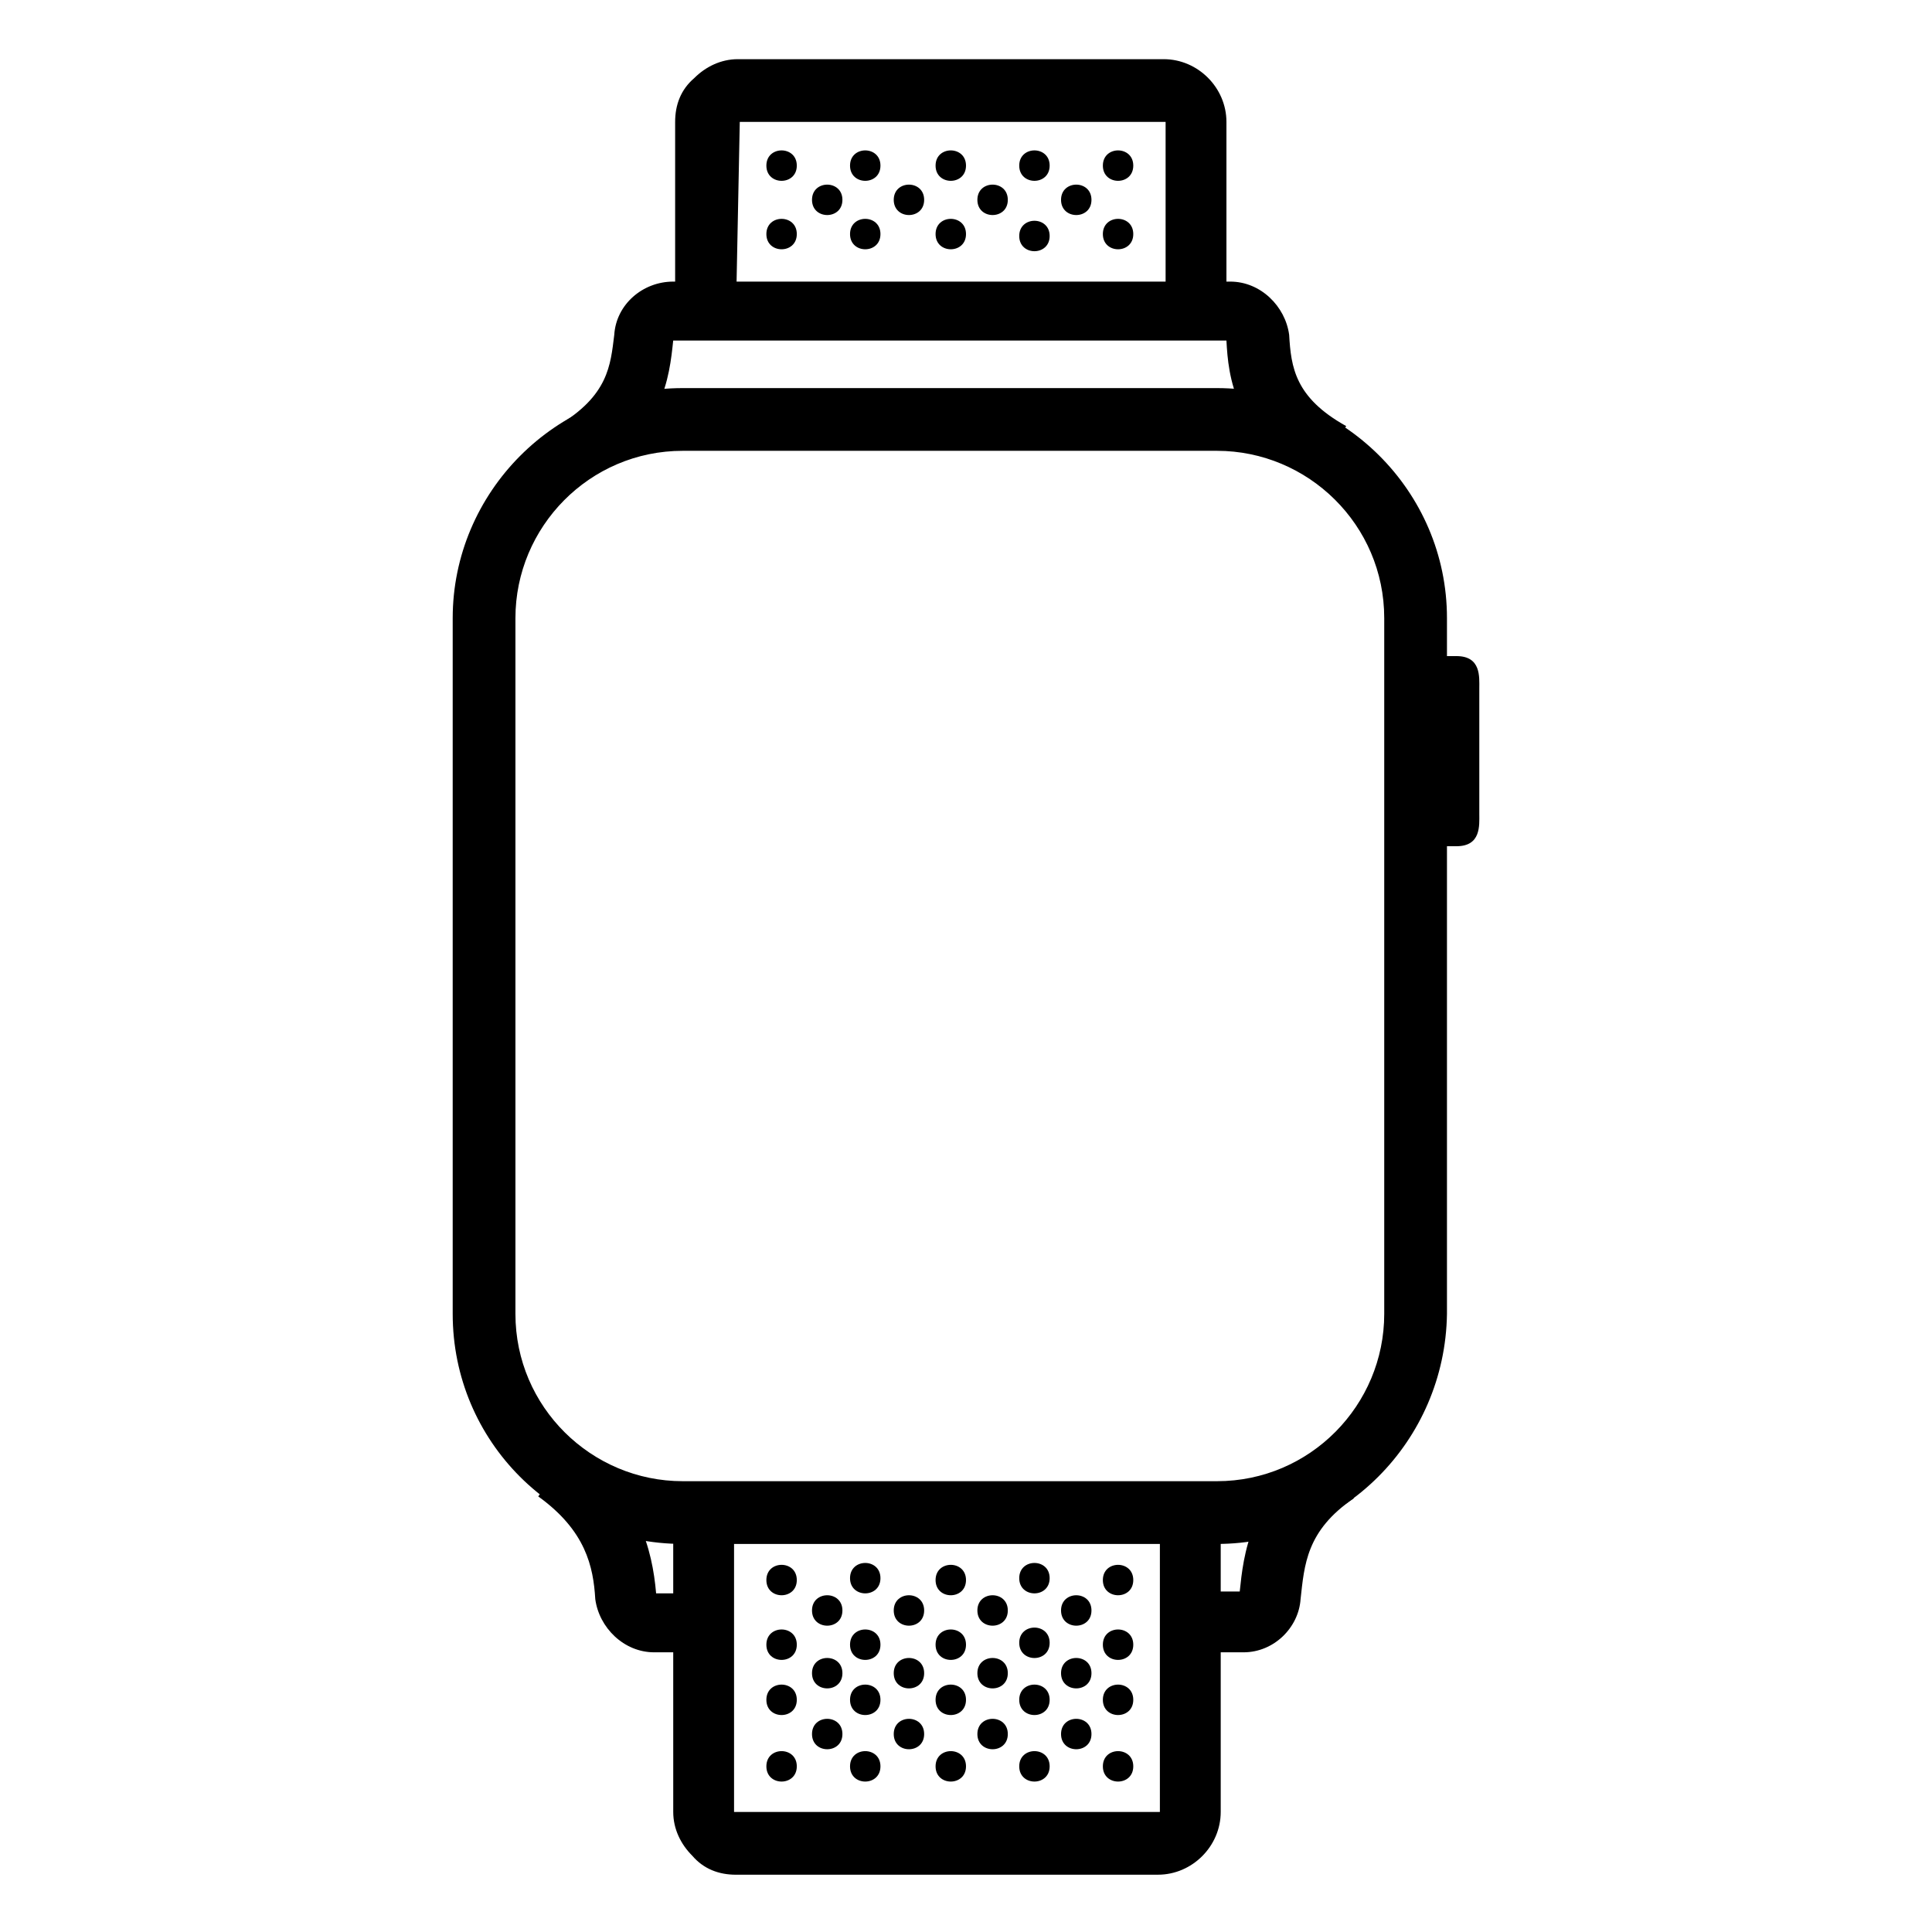 <?xml version="1.0" encoding="UTF-8"?>
<!-- Uploaded to: ICON Repo, www.svgrepo.com, Generator: ICON Repo Mixer Tools -->
<svg fill="#000000" width="800px" height="800px" version="1.1" viewBox="144 144 512 512" xmlns="http://www.w3.org/2000/svg">
 <g>
  <path d="m491.69 271.02c-20.656-12.09-22.168-27.207-22.672-36.777h-146.61c-1.008 9.574-2.519 24.688-22.672 36.777l-8.062-14.105c13.602-8.062 14.105-16.121 15.113-24.184 0.504-8.062 7.559-14.105 15.617-14.105h147.62c8.062 0 14.609 6.551 15.617 14.105 0.504 8.566 1.512 16.625 15.113 24.184z"/>
  <path d="m339.04 226.69h-16.121v-50.383c0-4.535 1.512-8.566 5.039-11.586 3.023-3.023 7.055-5.039 11.586-5.039h112.85c9.07 0 16.625 7.559 16.625 16.625v50.383h-16.121v-50.383h-112.85z"/>
  <path d="m466.5 553.16h-141.57c-33.754 0-60.961-27.207-60.961-60.961v-184.39c0-33.25 27.207-60.961 60.961-60.961h141.57c33.25 0 60.961 27.207 60.961 60.961v184.39c-0.504 33.754-27.707 60.961-60.961 60.961zm-141.57-289.69c-24.688 0-44.336 20.152-44.336 44.336v184.39c0 24.688 20.152 44.336 44.336 44.336h141.57c24.688 0 44.336-20.152 44.336-44.336v-184.39c0-24.688-20.152-44.336-44.336-44.336z"/>
  <path d="m536.03 326.44c0-3.023 0.504-8.566-6.047-8.566h-10.578v50.383h10.578c6.551 0 6.047-5.543 6.047-8.566z"/>
  <path d="m355.16 187.89c0 5.375-8.062 5.375-8.062 0s8.062-5.375 8.062 0"/>
  <path d="m355.16 206.03c0 5.375-8.062 5.375-8.062 0s8.062-5.375 8.062 0"/>
  <path d="m400 187.89c0 5.375-8.062 5.375-8.062 0s8.062-5.375 8.062 0"/>
  <path d="m400 206.03c0 5.375-8.062 5.375-8.062 0s8.062-5.375 8.062 0"/>
  <path d="m377.33 187.89c0 5.375-8.062 5.375-8.062 0s8.062-5.375 8.062 0"/>
  <path d="m377.33 206.03c0 5.375-8.062 5.375-8.062 0s8.062-5.375 8.062 0"/>
  <path d="m367.25 196.96c0 5.371-8.059 5.371-8.059 0 0-5.375 8.059-5.375 8.059 0"/>
  <path d="m388.91 196.96c0 5.371-8.059 5.371-8.059 0 0-5.375 8.059-5.375 8.059 0"/>
  <path d="m411.08 196.96c0 5.371-8.062 5.371-8.062 0 0-5.375 8.062-5.375 8.062 0"/>
  <path d="m433.25 196.96c0 5.371-8.062 5.371-8.062 0 0-5.375 8.062-5.375 8.062 0"/>
  <path d="m444.33 187.89c0 5.375-8.059 5.375-8.059 0s8.059-5.375 8.059 0"/>
  <path d="m444.33 206.03c0 5.375-8.059 5.375-8.059 0s8.059-5.375 8.059 0"/>
  <path d="m422.17 187.89c0 5.375-8.062 5.375-8.062 0s8.062-5.375 8.062 0"/>
  <path d="m422.17 206.54c0 5.375-8.062 5.375-8.062 0s8.062-5.375 8.062 0"/>
  <path d="m473.55 581.88h-9.574v-16.121h8.566c1.008-9.574 2.519-25.191 21.16-38.289l9.07 13.602c-12.594 8.566-13.098 17.633-14.105 26.703-0.508 7.555-7.055 14.105-15.117 14.105z"/>
  <path d="m326.44 581.88h-9.07c-8.062 0-14.609-6.551-15.617-14.105-0.504-8.566-2.519-18.137-15.113-27.207l9.574-13.098c17.129 12.594 20.656 27.207 21.664 38.793h8.062l-0.004 15.617z"/>
  <path d="m339.04 640.82c-4.535 0-8.566-1.512-11.586-5.039-3.023-3.023-5.039-7.055-5.039-11.586l-0.004-77.086h16.121v77.082h112.85v-77.082h16.121v77.082c0 9.07-7.559 16.625-16.625 16.625z"/>
  <path d="m355.16 612.1c0 5.375-8.062 5.375-8.062 0s8.062-5.375 8.062 0"/>
  <path d="m355.16 594.47c0 5.375-8.062 5.375-8.062 0s8.062-5.375 8.062 0"/>
  <path d="m400 612.1c0 5.375-8.062 5.375-8.062 0s8.062-5.375 8.062 0"/>
  <path d="m400 594.47c0 5.375-8.062 5.375-8.062 0s8.062-5.375 8.062 0"/>
  <path d="m377.33 612.1c0 5.375-8.062 5.375-8.062 0s8.062-5.375 8.062 0"/>
  <path d="m377.33 594.47c0 5.375-8.062 5.375-8.062 0s8.062-5.375 8.062 0"/>
  <path d="m367.25 603.54c0 5.371-8.059 5.371-8.059 0 0-5.375 8.059-5.375 8.059 0"/>
  <path d="m388.91 603.54c0 5.371-8.059 5.371-8.059 0 0-5.375 8.059-5.375 8.059 0"/>
  <path d="m411.08 603.54c0 5.371-8.062 5.371-8.062 0 0-5.375 8.062-5.375 8.062 0"/>
  <path d="m433.25 603.54c0 5.371-8.062 5.371-8.062 0 0-5.375 8.062-5.375 8.062 0"/>
  <path d="m367.25 587.41c0 5.375-8.059 5.375-8.059 0 0-5.371 8.059-5.371 8.059 0"/>
  <path d="m388.91 587.41c0 5.375-8.059 5.375-8.059 0 0-5.371 8.059-5.371 8.059 0"/>
  <path d="m411.08 587.41c0 5.375-8.062 5.375-8.062 0 0-5.371 8.062-5.371 8.062 0"/>
  <path d="m433.25 587.41c0 5.375-8.062 5.375-8.062 0 0-5.371 8.062-5.371 8.062 0"/>
  <path d="m444.33 612.1c0 5.375-8.059 5.375-8.059 0s8.059-5.375 8.059 0"/>
  <path d="m444.33 594.47c0 5.375-8.059 5.375-8.059 0s8.059-5.375 8.059 0"/>
  <path d="m422.17 612.1c0 5.375-8.062 5.375-8.062 0s8.062-5.375 8.062 0"/>
  <path d="m422.17 594.47c0 5.375-8.062 5.375-8.062 0s8.062-5.375 8.062 0"/>
  <path d="m355.16 579.86c0 5.375-8.062 5.375-8.062 0s8.062-5.375 8.062 0"/>
  <path d="m355.16 562.73c0 5.371-8.062 5.371-8.062 0 0-5.375 8.062-5.375 8.062 0"/>
  <path d="m400 579.86c0 5.375-8.062 5.375-8.062 0s8.062-5.375 8.062 0"/>
  <path d="m400 562.73c0 5.371-8.062 5.371-8.062 0 0-5.375 8.062-5.375 8.062 0"/>
  <path d="m377.33 579.86c0 5.375-8.062 5.375-8.062 0s8.062-5.375 8.062 0"/>
  <path d="m377.33 562.23c0 5.371-8.062 5.371-8.062 0 0-5.375 8.062-5.375 8.062 0"/>
  <path d="m367.25 570.79c0 5.375-8.059 5.375-8.059 0s8.059-5.375 8.059 0"/>
  <path d="m388.91 570.79c0 5.375-8.059 5.375-8.059 0s8.059-5.375 8.059 0"/>
  <path d="m411.08 570.79c0 5.375-8.062 5.375-8.062 0s8.062-5.375 8.062 0"/>
  <path d="m433.25 570.79c0 5.375-8.062 5.375-8.062 0s8.062-5.375 8.062 0"/>
  <path d="m444.33 579.86c0 5.375-8.059 5.375-8.059 0s8.059-5.375 8.059 0"/>
  <path d="m444.33 562.73c0 5.371-8.059 5.371-8.059 0 0-5.375 8.059-5.375 8.059 0"/>
  <path d="m422.17 579.36c0 5.375-8.062 5.375-8.062 0s8.062-5.375 8.062 0"/>
  <path d="m422.17 562.23c0 5.371-8.062 5.371-8.062 0 0-5.375 8.062-5.375 8.062 0"/>
 </g>
</svg>
